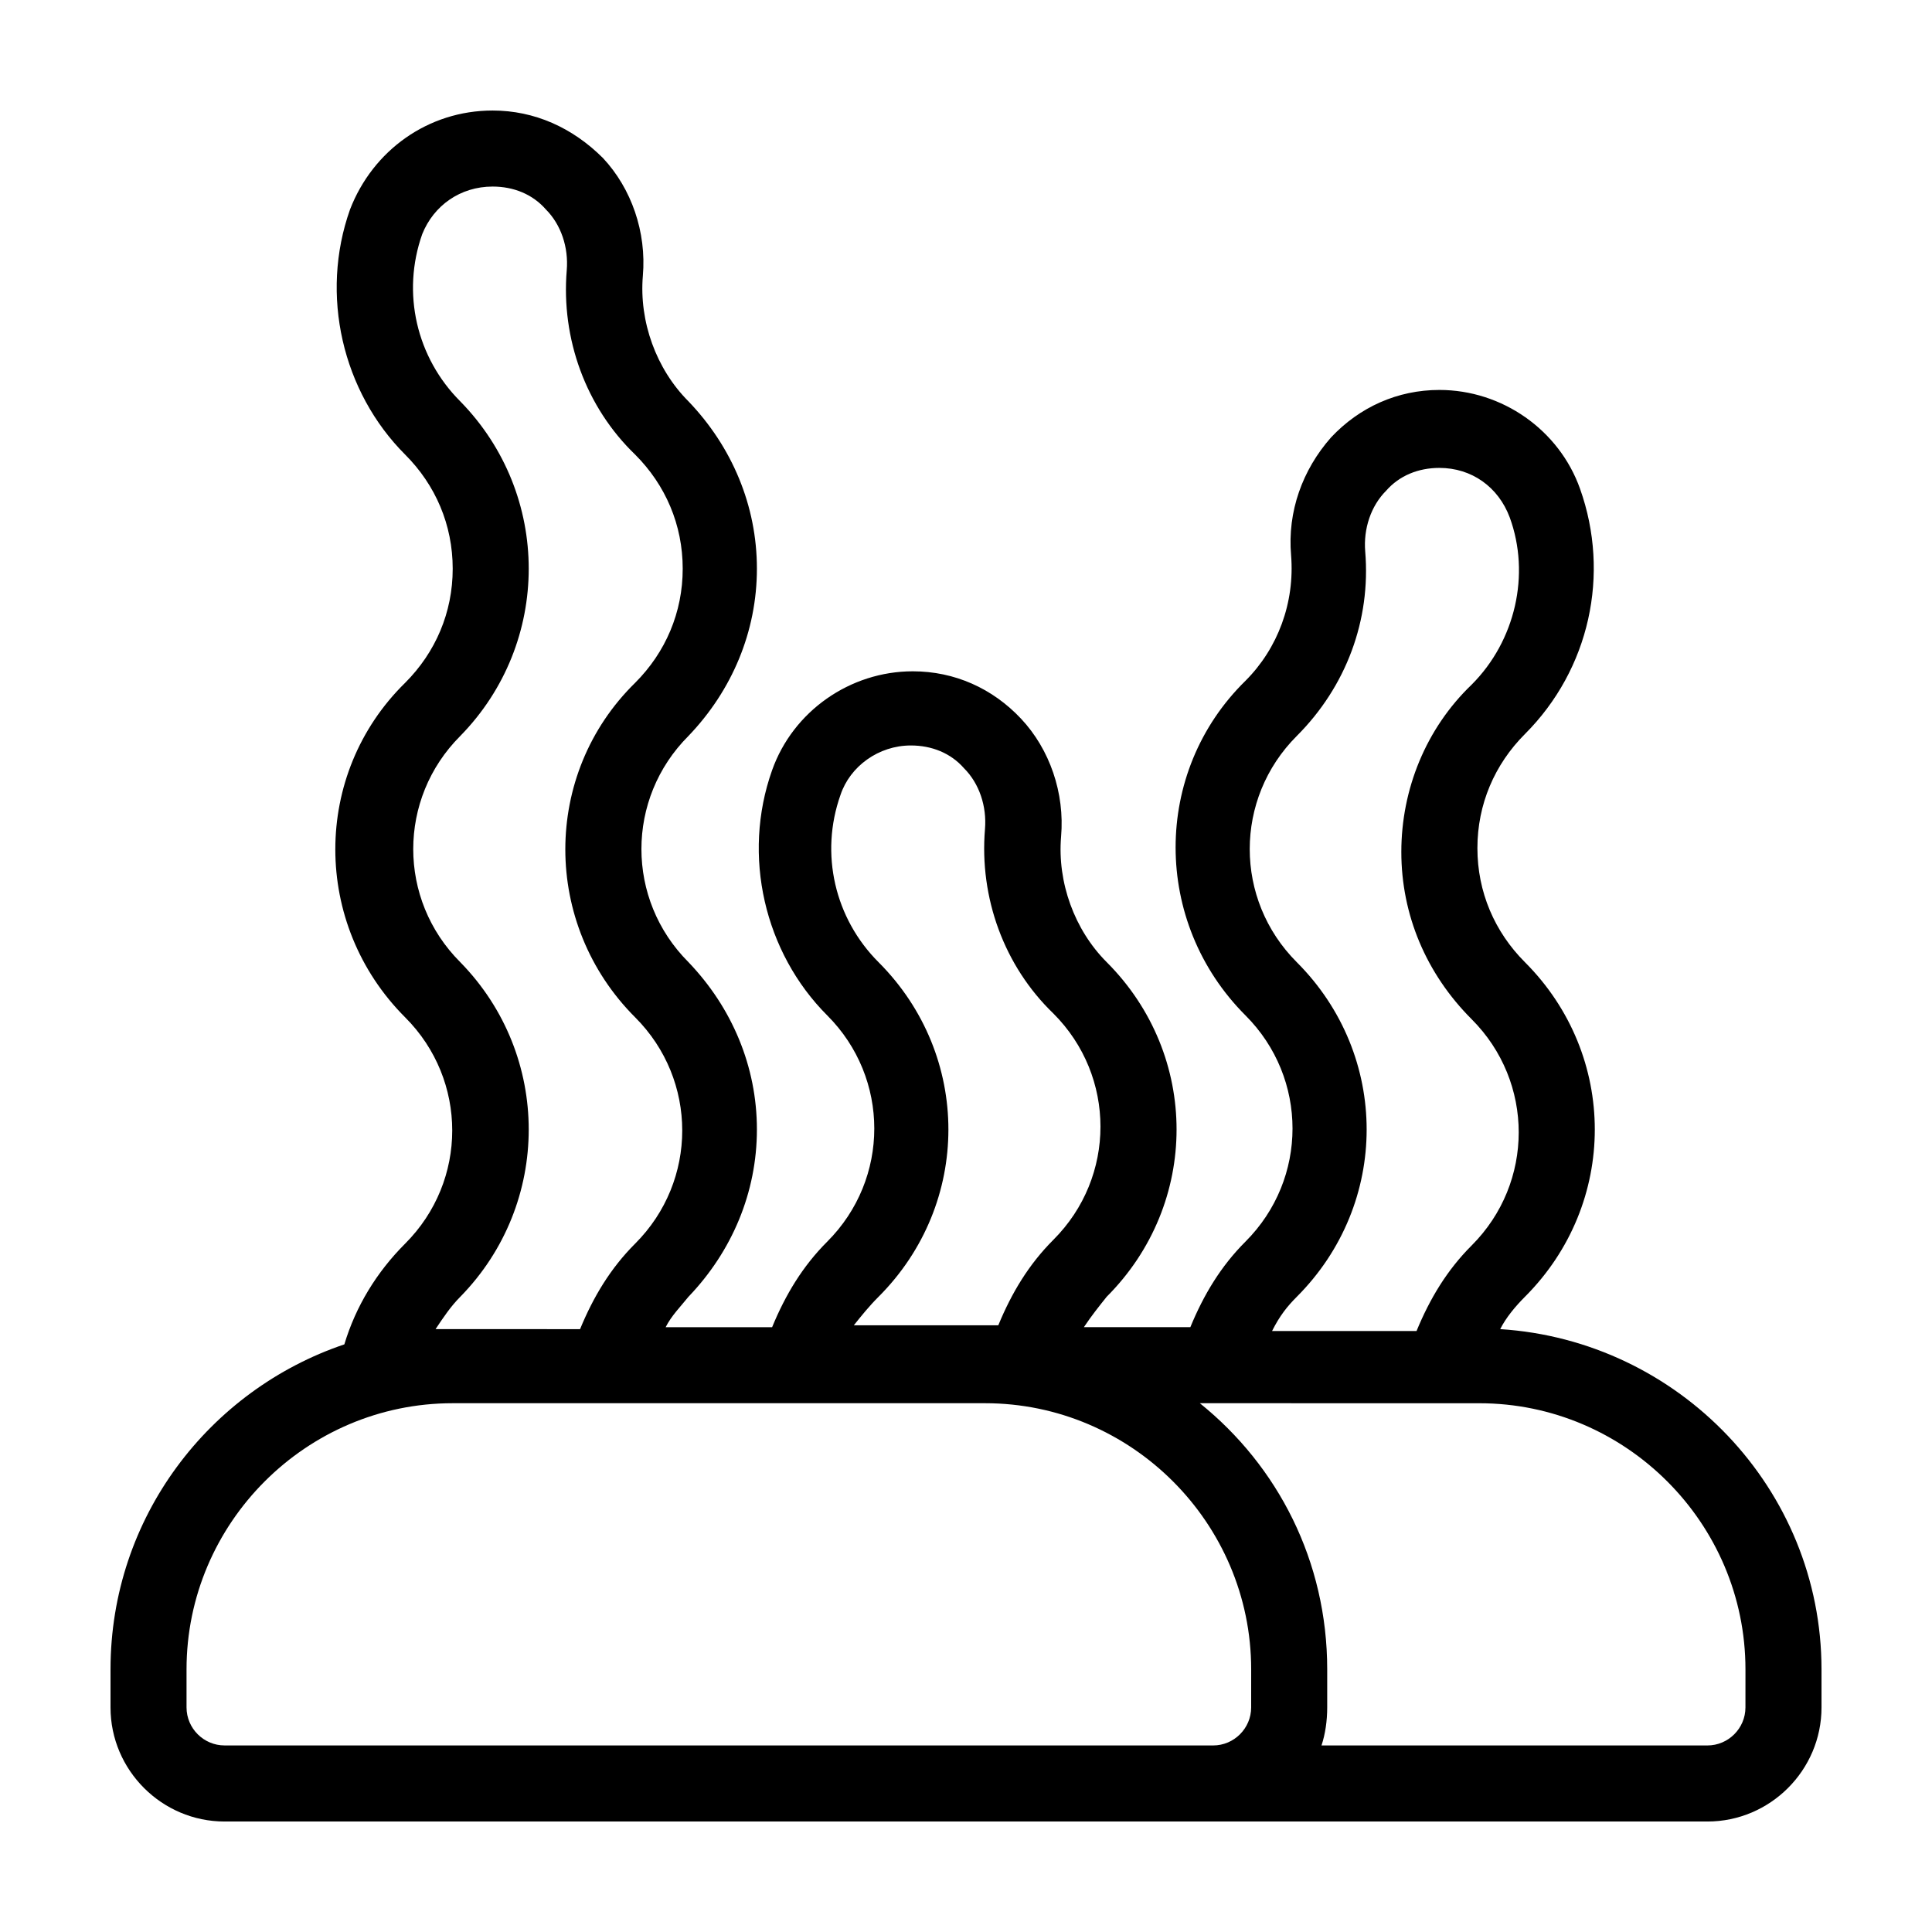 <?xml version="1.0" encoding="UTF-8"?>
<!-- Uploaded to: SVG Repo, www.svgrepo.com, Generator: SVG Repo Mixer Tools -->
<svg fill="#000000" width="800px" height="800px" version="1.1" viewBox="144 144 512 512" xmlns="http://www.w3.org/2000/svg">
 <path d="m541.57 496.23c1.512-3.023 4.031-6.047 6.551-8.566 24.688-24.688 24.688-63.984 0-88.672-8.062-8.062-12.594-18.641-12.594-30.23 0-11.586 4.535-22.168 12.594-30.23 17.129-17.129 22.672-42.32 14.609-64.992-5.543-15.617-20.656-26.199-37.281-26.199-11.082 0-21.16 4.535-28.719 12.594-7.559 8.566-11.586 19.648-10.578 31.234 1.008 12.594-3.527 24.688-12.09 33.25-24.688 24.184-24.688 63.984 0 88.672 16.625 16.625 16.625 43.328 0 59.953-6.551 6.551-11.082 14.105-14.609 22.672h-28.215c2.016-3.023 4.031-5.543 6.047-8.062 24.688-24.688 24.688-63.984 0-88.672-8.566-8.566-13.098-21.16-12.09-33.25 1.008-11.586-3.023-23.176-10.578-31.234-7.559-8.062-17.633-12.594-28.719-12.594-16.625 0-31.738 10.578-37.281 26.199-8.062 22.672-2.016 48.367 14.609 64.992s16.625 43.328 0 59.953c-6.551 6.551-11.082 14.105-14.609 22.672h-28.215c1.512-3.023 4.031-5.543 6.047-8.062 11.586-12.09 18.137-27.711 18.137-44.336s-6.551-32.242-18.137-44.336c-16.625-16.625-16.625-43.328 0-59.953 11.586-12.09 18.137-27.711 18.137-44.336s-6.551-32.242-18.137-44.336c-8.566-8.566-13.098-21.16-12.09-33.25 1.008-11.586-3.023-23.176-10.578-31.234-8.07-8.051-18.148-12.586-29.23-12.586-17.129 0-31.738 10.578-37.785 26.199-8.062 22.672-2.016 48.367 14.609 64.992 8.062 8.062 12.594 18.641 12.594 30.23 0 11.586-4.535 22.168-12.594 30.23-24.688 24.184-24.688 63.984 0 88.672 16.625 16.625 16.625 43.328 0 59.953-7.559 7.559-13.098 16.625-16.121 26.703-35.773 12.082-61.969 45.836-61.969 86.141v10.078c0 16.625 13.602 30.23 30.23 30.23h392.97c16.625 0 30.23-13.602 30.23-30.23v-10.078c-0.008-47.859-37.793-87.156-85.148-90.18zm-53.91-8.566c24.688-24.688 24.688-63.984 0-88.672-16.625-16.625-16.625-43.328 0-59.953 13.098-13.098 19.648-30.73 18.137-48.871-0.504-6.047 1.512-12.09 5.543-16.121 3.527-4.031 8.566-6.047 14.105-6.047 8.566 0 15.617 5.039 18.641 13.098 5.543 15.113 1.512 32.746-10.078 44.336-12.09 11.586-18.641 27.711-18.641 44.336s6.551 32.242 18.641 44.336c16.625 16.625 16.625 43.328 0 59.953-6.551 6.551-11.082 14.105-14.609 22.672h-38.289c2.019-4.027 4.031-6.547 6.551-9.066zm-110.84 0c24.688-24.688 24.688-63.984 0-88.672-11.586-11.586-15.617-28.719-10.078-44.336 2.519-7.559 10.078-13.098 18.641-13.098 5.543 0 10.578 2.016 14.105 6.047 4.031 4.031 6.047 10.078 5.543 16.121-1.512 18.137 5.039 36.273 18.137 48.871 16.625 16.625 16.625 43.328 0 59.953-6.551 6.551-11.082 14.105-14.609 22.672h-38.289c2.016-2.519 4.031-5.039 6.551-7.559zm-110.84 0c24.184-24.688 24.184-63.984 0-88.672-16.625-16.625-16.625-43.328 0-59.953 24.184-24.688 24.184-63.984 0-88.672-11.586-11.586-15.617-28.719-10.078-44.336 3.027-7.551 10.078-12.59 18.645-12.59 5.543 0 10.578 2.016 14.105 6.047 4.031 4.031 6.047 10.078 5.543 16.121-1.512 18.137 5.039 36.273 18.137 48.871 8.062 8.062 12.594 18.641 12.594 30.23 0 11.586-4.535 22.168-12.594 30.23-24.688 24.184-24.688 63.984 0 88.672 16.625 16.625 16.625 43.328 0 59.953-6.551 6.551-11.082 14.105-14.609 22.672l-33.758-0.008h-4.535c2.016-3.023 4.031-6.047 6.551-8.566zm209.59 108.82c0 5.543-4.535 10.078-10.078 10.078l-261.98-0.004c-5.543 0-10.078-4.535-10.078-10.078v-10.078c0-38.793 31.738-70.535 70.535-70.535h141.07c38.793 0 70.535 31.738 70.535 70.535zm130.99 0c0 5.543-4.535 10.078-10.078 10.078l-102.27-0.004c1.008-3.023 1.512-6.551 1.512-10.078v-10.078c0-28.719-13.098-53.906-33.754-70.535l74.059 0.008c38.793 0 70.535 31.738 70.535 70.535z"/>
</svg>